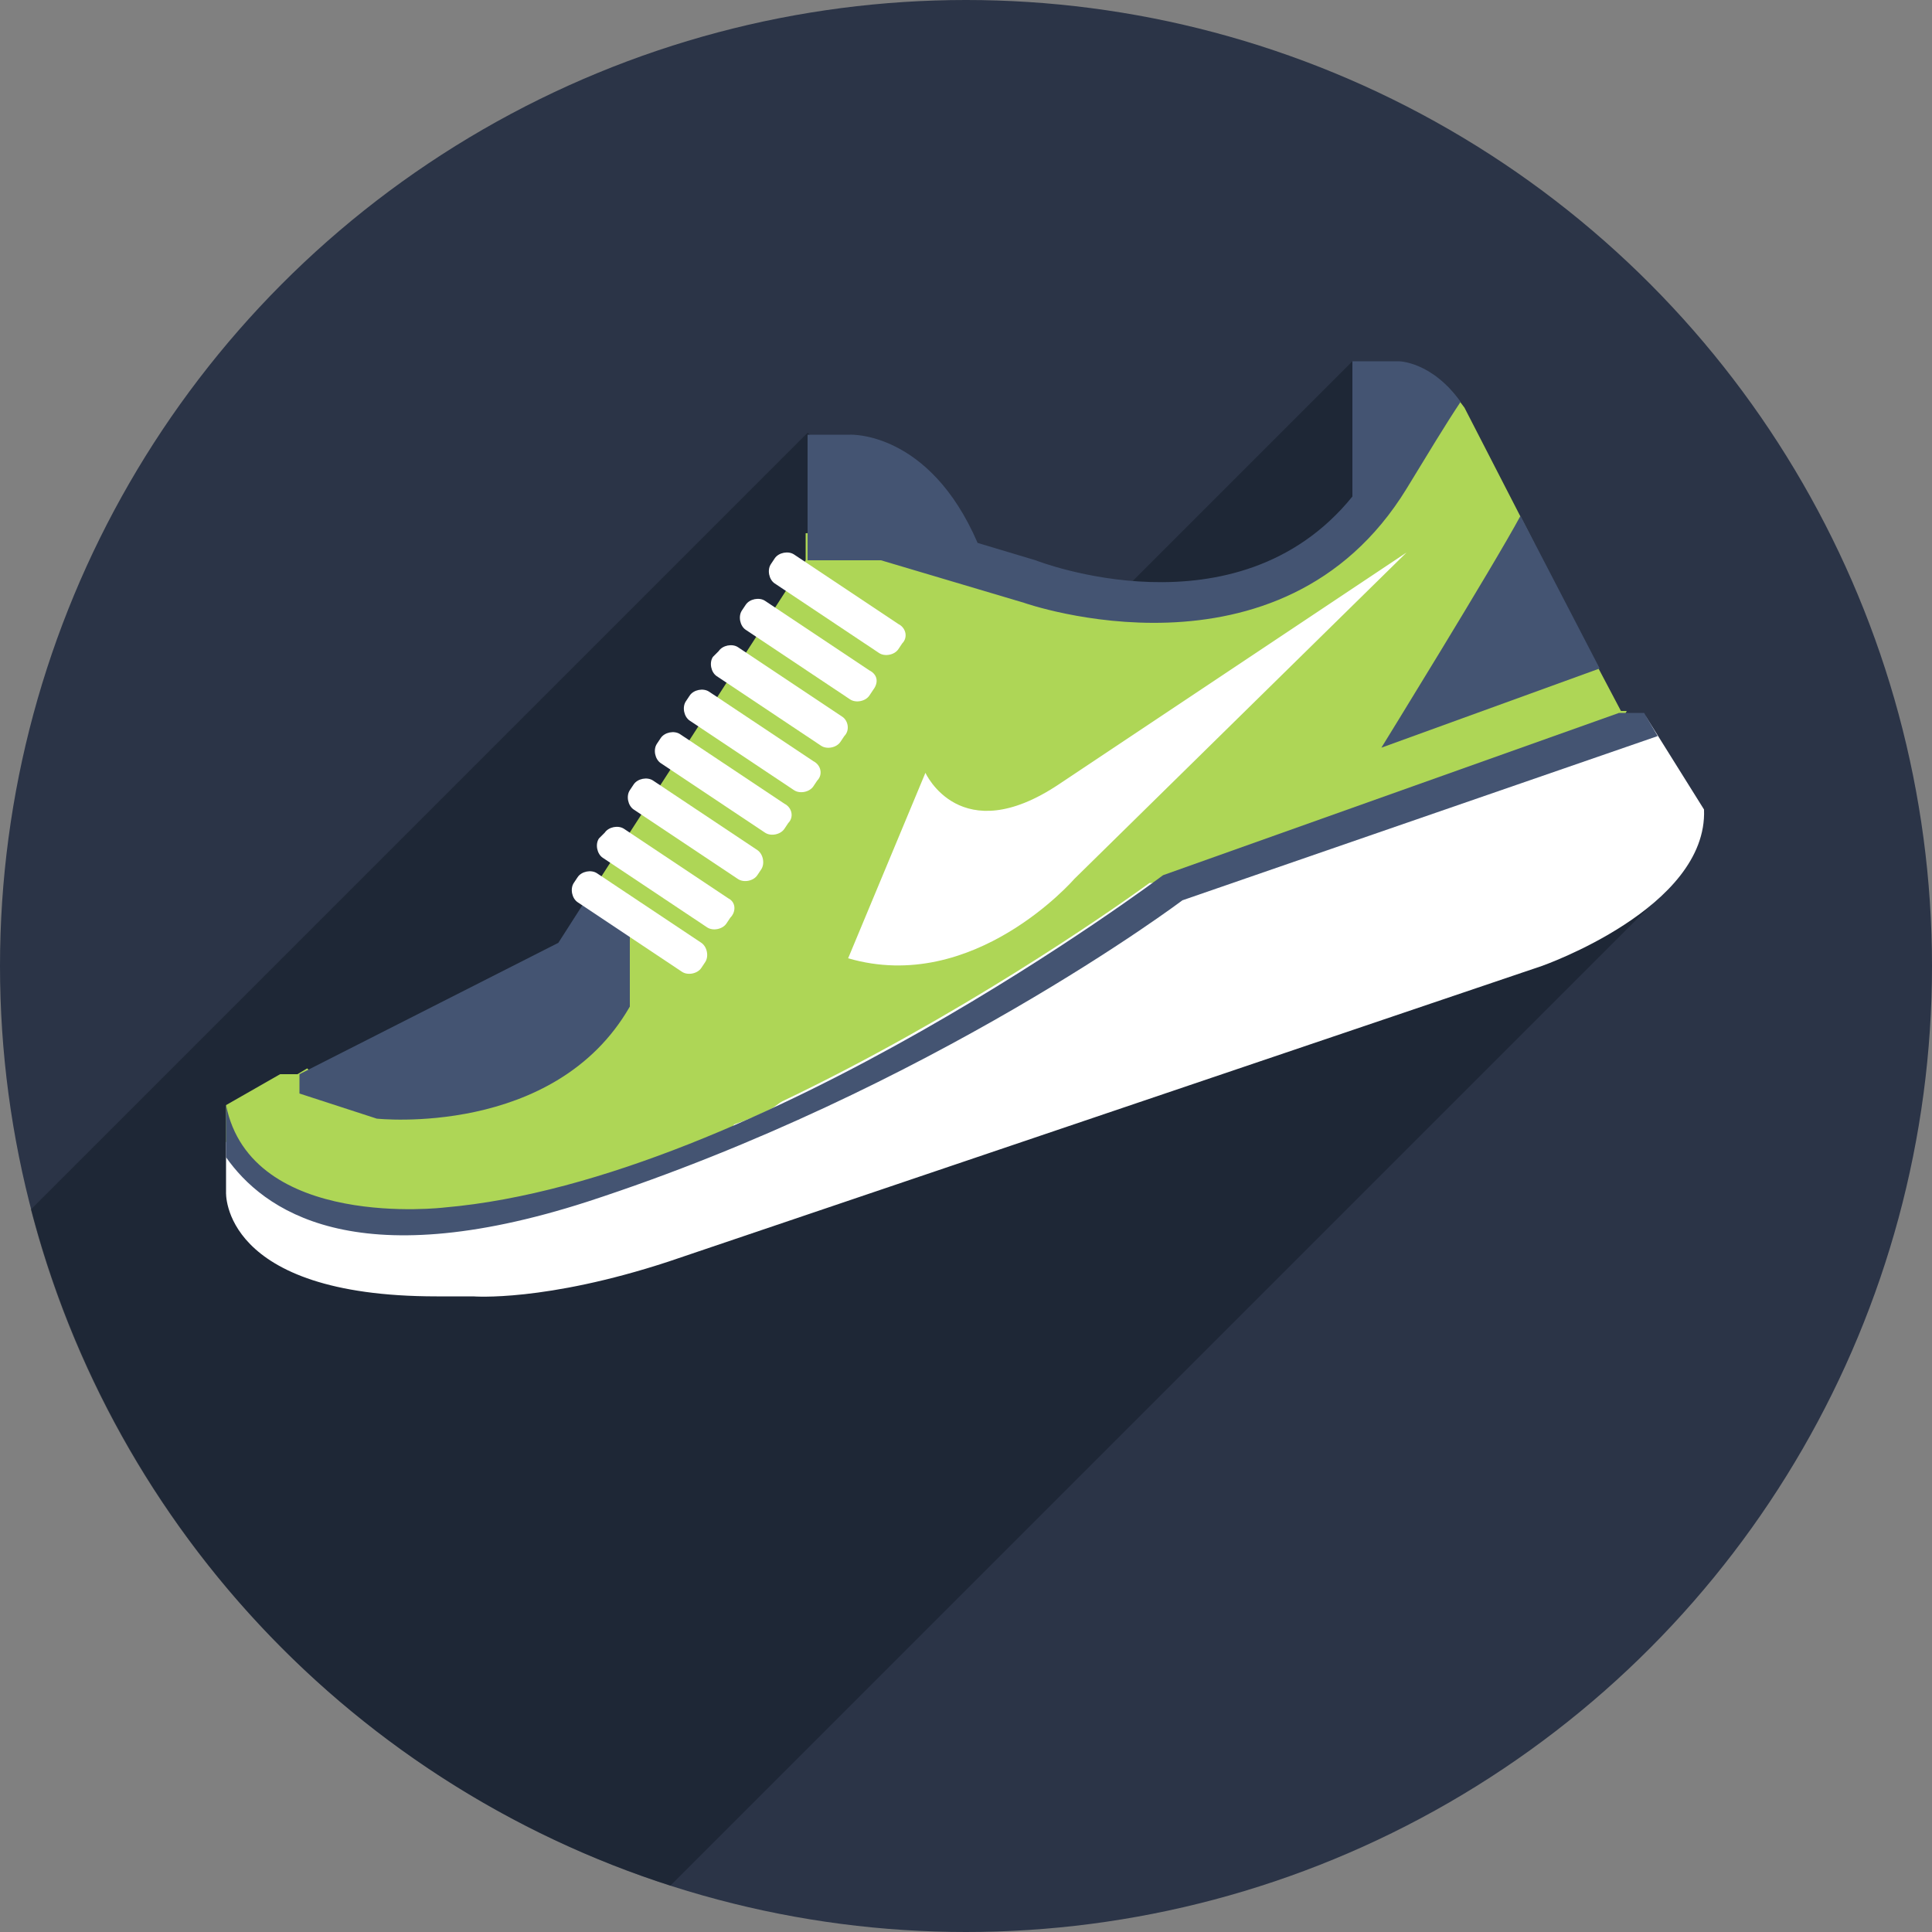<svg xmlns="http://www.w3.org/2000/svg" viewBox="0 0 100 100" enable-background="new 0 0 100 100"><rect x="0" y="0" width="100" height="100" fill="#808080" stroke="none"/><circle cx="50" cy="50" r="50" fill="#2b3447"/><path d="m34.7 97.6l52.1-52.1-16.8-26.8-21.4 21.4-3.2-14.6-3.6-3.1-40.2 40.2c4.3 16.6 16.9 29.8 33.1 35" opacity=".5" fill="#131a26"/><path d="m77.6 40.6c1.5-.7 3-1.2 4.5-1.7.3-.1.6-.2 1-.4.4-.5.8-1.1 1.1-1.7h-.3l-1.9-3.6c-.3-.1-.6-.2-.9-.3-.8-.4-1.5-1.2-1.8-2-.4-.9-.4-1.9.1-2.8l-3.6-7c-.3-.4-.6-.8-.9-1.1-.8.5-1.7.9-2.1 1.4-.7 1.1-.4 2.9-1.1 4.2-1.3 2.2-3.3 2.9-5.5 3.5-.3.3-.6.5-.9.6-2.5 1-5.4 1.4-7.8.4-.7.7-1.7 1-2.8.7-2.2-.5-4-2-5.7-3.4-.8-.7-1.6-1.5-2.5-2.2-1.6-1.3-1.7-1.4-2.2.4-.4 1.4-1.5 2-2.6 2v1.4l-11.5 17.8c0 0 0 0 0 0v.1c1.5 1.9.7 4.9-2 4.9h-.2c-.3 0-.5 0-.8-.1-.5.3-1 .7-1.4.9-.8.4-1.7.8-2.5 1.2-1.5.7-3 1.9-4.6 2.3-1.1.3-2.1-.1-2.8-.8l-.5.3h-.9l-2.8 1.6v1.9c.5.5.9 1.1 1.3 1.7.4.3.7.5 1.1.8.7.3 1.4.7 2.1 1.1.3.1.6.3.9.4 0 0 0 0 .1 0 .9.1 1.7.3 2.6.5 1.1-.2 2.3-.3 3.5-.3 1-.2 2-.3 3-.4.6-.1 1.2-.2 1.7-.3 1.1-.7 2.5-1 3.7-1.4 1.2-.4 2.3-.8 3.5-1.2 1.4-1 3.2-1.5 4.9-2 .2-.1.5-.2.8-.3 0 0 .1 0 .1-.1 0 0 0 0 .1 0 .3-.2.7-.4 1-.5.2-.1.5-.2.7-.3.1-.1.2-.2.4-.3.1-.2.2-.4.5-.5.1-.1.3-.1.4-.2 1.1-.8 2.4-1.5 3.7-2 .2 0 .3-.1.4 0 1.6-1.6 3.9-2.4 6-3.3.2-.1.4-.2.6-.4.7-.7 1.5-1.3 2.3-2 1.9-1.5 3.9-3 6.2-3.6.5-.1.9.1 1.2.4 2-1.1 4.2-1.9 6.4-2.5.7-.2 1.6-.5 2.6-.7 1.3-.4 2.6-.9 4.1-1.1" fill="#aed656"/><path d="m19.5 57.9c0 0 9.2 1 13.1-5.8v-4.7l-2.1-1.1-1.6 2.5-13.4 6.8v1l4 1.3" fill="#445472"/><path d="m84 37.3c-1.1.3-2.2.7-3.3 1-1.9.7-3.9 1.5-5.8 2.1-4.7 2.1-9.8 4.7-14.9 5.3-.2 0-.3 0-.5 0-2.2 1.6-10 7-19 11.3-.2.1-.4.3-.6.4-.6.3-1.3.6-1.9.8-.2.3-.4.5-.8.8-2.1 1.4-4.5 2.1-6.9 2.5-.4.1-.7.1-1.1.2-4.8 1.5-9.6 1.9-14.5-.3-.5-.1-.9-.3-1.3-.7-.2-.2-.4-.3-.5-.5-.2-.1-.3-.3-.4-.4-.3-.2-.5-.4-.8-.7v2.6c0 0-.3 5.4 10.9 5.4h1.9c0 0 3.7.3 10.1-1.8l45.2-15.3c0 0 8.6-3 8.4-8.1l-3-4.8c-.4.2-.8.3-1.2.2" fill="#fff"/><g fill="#445472"><path d="m30.4 62.2c17.8-5.8 30.8-15.6 30.8-15.6l24.6-8.5-.7-1.2h-1.3l-23.6 8.4c0 0-21 15.8-37.2 17.2 0 0-10 1.2-11.3-5.3v2.7c1.9 2.7 6.6 6.2 18.7 2.3"/><path d="m53 31.2c0 0 13.3 4.7 19.8-5.9 1.1-1.8 2-3.3 2.8-4.5-1.5-2.1-3.2-2.1-3.2-2.1h-2.4v7c-6 7.4-16.4 3.3-16.4 3.3l-3-.9c-2.5-5.8-6.6-5.6-6.6-5.6h-2.2v6.5h3.8l7.4 2.2"/><path d="m78.7 26.7c-1.4 2.6-7.2 12-7.2 12l11.3-4.1-4.1-7.9"/></g><g fill="#fff"><path d="m36.3 48.8l-5.4-3.6c-.3-.2-.8-.1-1 .2l-.2.3c-.2.3-.1.8.2 1l5.4 3.6c.3.2.8.1 1-.2l.2-.3c.2-.3.1-.8-.2-1"/><path d="m37.7 46.5l-5.4-3.6c-.3-.2-.8-.1-1 .2l-.3.3c-.2.3-.1.8.2 1l5.4 3.6c.3.2.8.1 1-.2l.2-.3c.3-.3.3-.8-.1-1"/><path d="m39.2 44l-5.4-3.6c-.3-.2-.8-.1-1 .2l-.2.3c-.2.3-.1.8.2 1l5.4 3.6c.3.2.8.1 1-.2l.2-.3c.2-.3.1-.8-.2-1"/><path d="m40.6 41.6l-5.4-3.6c-.3-.2-.8-.1-1 .2l-.2.3c-.2.3-.1.8.2 1l5.4 3.6c.3.2.8.1 1-.2l.2-.3c.3-.3.2-.8-.2-1"/><path d="m42.1 39.4l-5.4-3.6c-.3-.2-.8-.1-1 .2l-.2.3c-.2.3-.1.8.2 1l5.4 3.6c.3.2.8.1 1-.2l.2-.3c.3-.3.2-.8-.2-1"/><path d="m43.6 37.1l-5.4-3.6c-.3-.2-.8-.1-1 .2l-.3.3c-.2.3-.1.8.2 1l5.4 3.6c.3.2.8.1 1-.2l.2-.3c.3-.3.2-.8-.1-1"/><path d="m45 34.7l-5.4-3.6c-.3-.2-.8-.1-1 .2l-.2.3c-.2.3-.1.8.2 1l5.4 3.6c.3.2.8.1 1-.2l.2-.3c.3-.4.2-.8-.2-1"/><path d="m46.5 32.3l-5.4-3.6c-.3-.2-.8-.1-1 .2l-.2.3c-.2.3-.1.8.2 1l5.4 3.6c.3.2.8.1 1-.2l.2-.3c.3-.3.2-.8-.2-1"/><path d="m43.9 49.6l4-9.6c0 0 1.8 4 6.9.6 5.1-3.4 18-12 18-12l-17.2 16.9c0 0-5.2 6-11.7 4.1"/></g></svg>